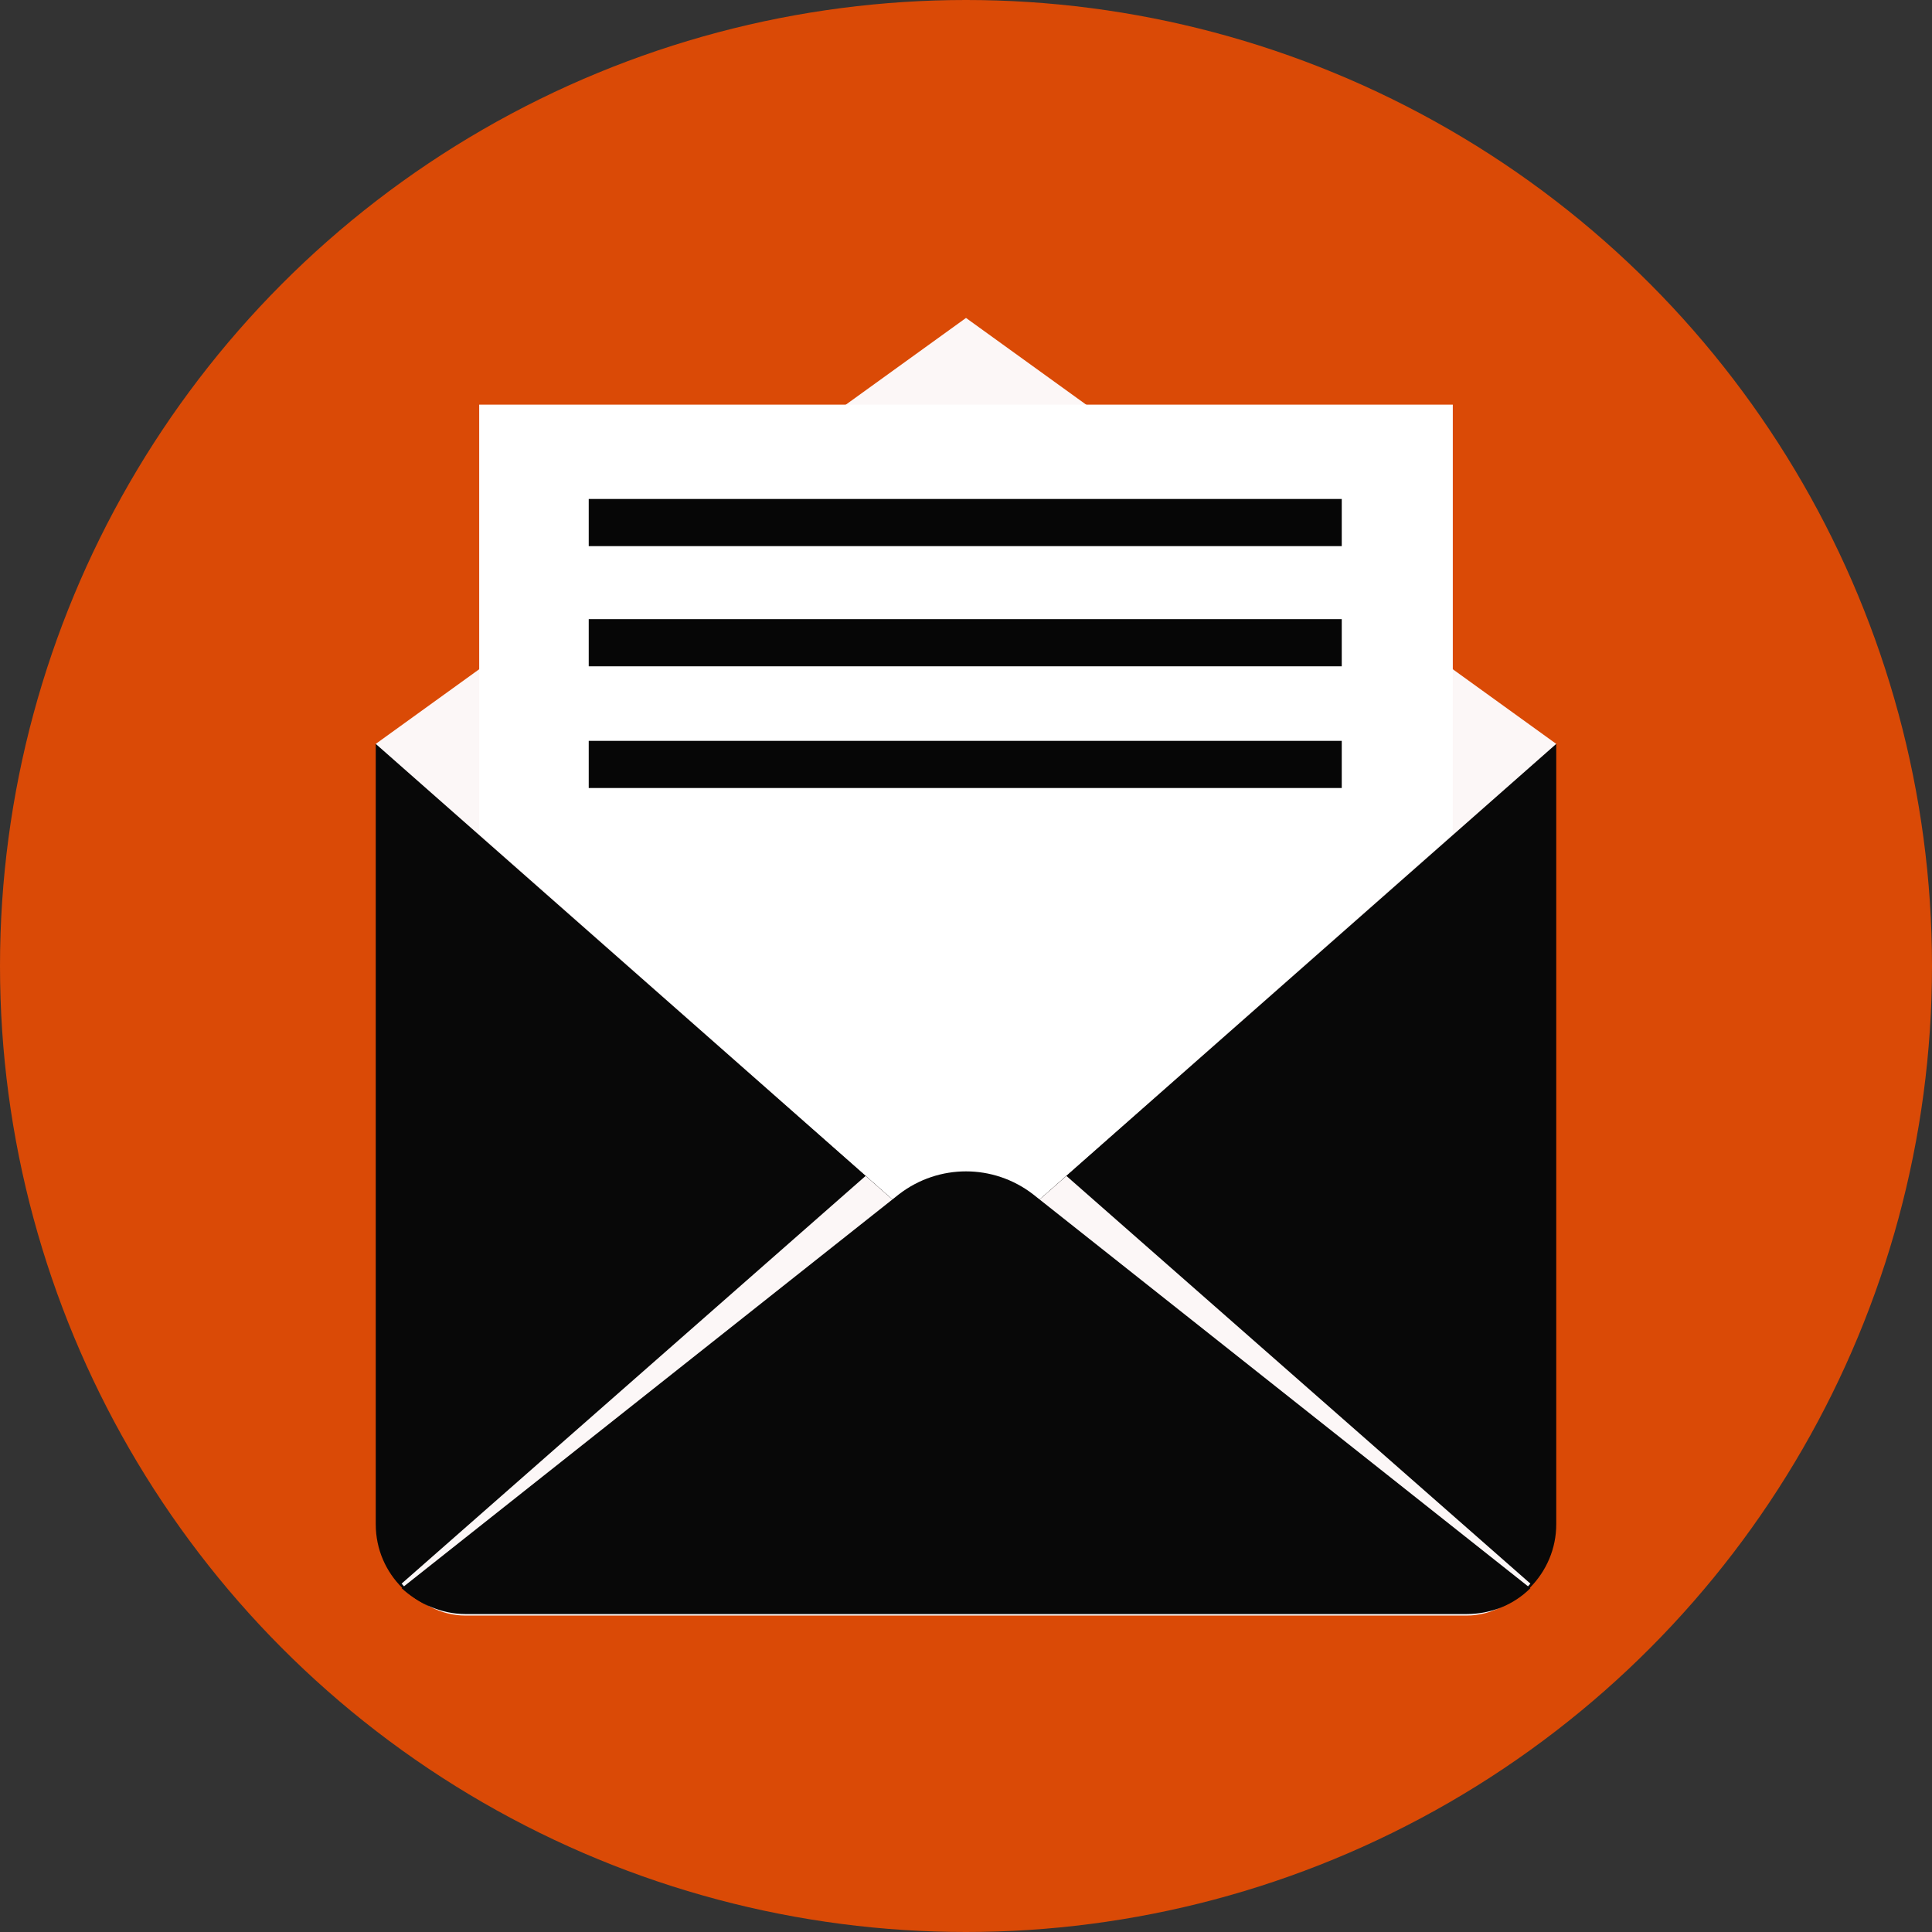 <?xml version="1.0"?>
<svg xmlns="http://www.w3.org/2000/svg" xmlns:xlink="http://www.w3.org/1999/xlink" version="1.1" id="Layer_1" x="0px" y="0px" viewBox="0 0 508 508" style="enable-background:new 0 0 508 508;" xml:space="preserve" width="512px" height="512px" class=""><rect x="0" y="0" width="508" height="508" fill="#333333" stroke="none"/><g><circle style="fill:#DA4A06" cx="254" cy="254" r="254" data-original="#324A5E" class="" data-old_color="#da4a06"/><path style="fill:#080808" d="M98.8,195.6v205.2c0,13.2,10.8,23.6,23.6,23.6h263.2c13.2,0,23.6-10.8,23.6-23.6V195.6H98.8z" data-original="#FFD05B" class="active-path" data-old_color="#FFFFFF"/><polygon style="fill:#FCF7F7" points="409.2,195.6 254,332.4 98.8,195.6 254,83.6 " data-original="#F9B54C" class="" data-old_color="#FFFDFD"/><polygon style="fill:#FFFFFF" points="382,106.4 382,219.2 254,332.4 126,219.2 126,106.4 " data-original="#FFFFFF" class=""/><path style="fill:#FCF7F7" d="M402.4,416.4c-4.4,5.2-10.4,8.4-16.8,8.4H122.4c-6.4,0-12.4-3.2-16.8-8.4l122-107.2l26.4,23.2  l26.4-23.2L402.4,416.4z" data-original="#F9B54C" class="" data-old_color="#FFFDFD"/><path style="fill:#080808" d="M402.4,417.6c-4.4,4.4-10.4,6.8-16.8,6.8H122.4c-6.4,0-12.4-2.8-16.8-6.8L236.4,314  c10.4-8,24.8-8,35.2,0L402.4,417.6z" data-original="#FFD05B" class="active-path" data-old_color="#FFFFFF"/><g>
	<rect x="154.8" y="131.2" style="fill:#060606" width="198" height="12.4" data-original="#E6E9EE" class="" data-old_color="#0A0909"/>
	<rect x="154.8" y="162.8" style="fill:#060606" width="198" height="12.4" data-original="#E6E9EE" class="" data-old_color="#0A0909"/>
	<rect x="154.8" y="194.8" style="fill:#060606" width="198" height="12.4" data-original="#E6E9EE" class="" data-old_color="#0A0909"/>
</g></g> </svg>
